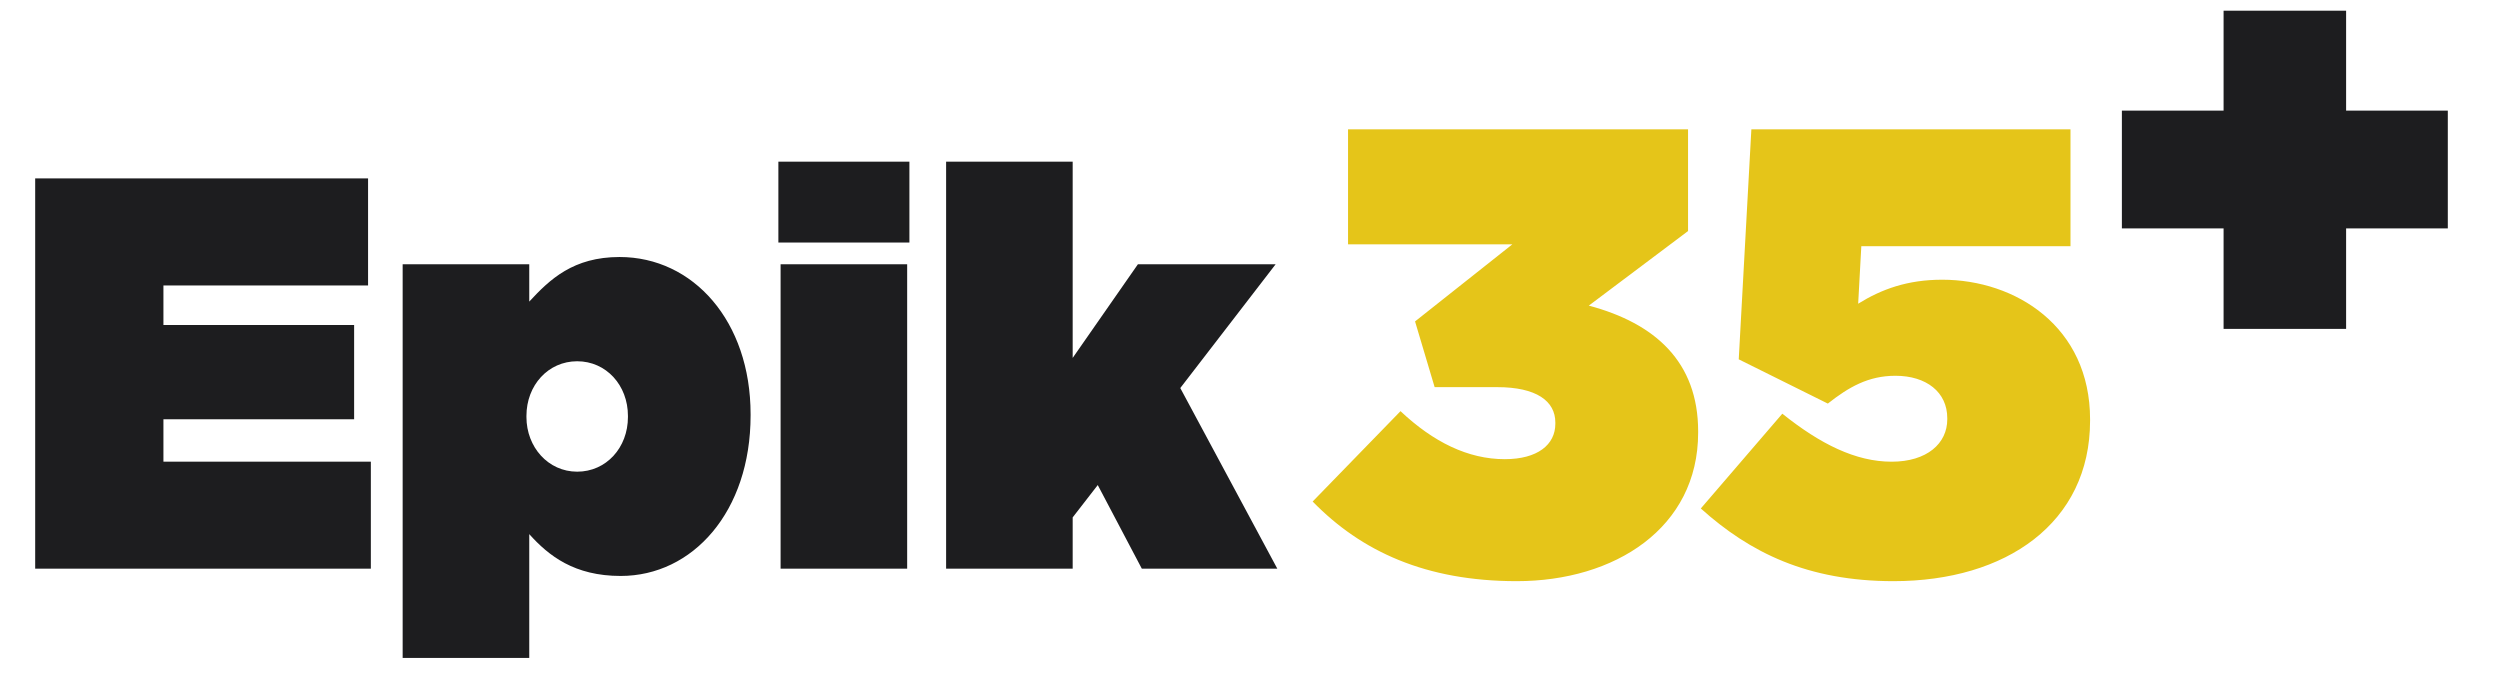 <svg width="97" height="27" viewBox="0 0 97 27" fill="none" xmlns="http://www.w3.org/2000/svg">
<path d="M1.365 22.065V6.921H14.281V11.075H6.341V12.611H13.74V16.267H6.341V17.912H14.389V22.065H1.365ZM15.623 25.527V10.253H20.535V11.702C21.335 10.837 22.244 9.972 24.039 9.972C26.895 9.972 29.123 12.46 29.123 16.073V16.116C29.123 19.859 26.873 22.347 24.083 22.347C22.287 22.347 21.292 21.568 20.535 20.724V25.527H15.623ZM22.395 18.301C23.52 18.301 24.364 17.371 24.364 16.181V16.137C24.364 14.947 23.52 14.017 22.395 14.017C21.27 14.017 20.426 14.947 20.426 16.137V16.181C20.426 17.349 21.27 18.301 22.395 18.301ZM30.201 9.409V6.272H35.285V9.409H30.201ZM30.287 22.065V10.253H35.198V22.065H30.287ZM36.709 22.065V6.272H41.62V13.887L44.151 10.253H49.495L45.795 15.056L49.56 22.065H44.303L42.593 18.82L41.62 20.075V22.065H36.709Z" fill="#1D1D1F"/>
<path d="M58.851 22.549C55.32 22.549 52.819 21.396 50.931 19.459L54.34 15.953C55.615 17.154 56.963 17.816 58.385 17.816C59.66 17.816 60.347 17.252 60.347 16.443V16.394C60.347 15.56 59.611 15.021 58.091 15.021H55.664L54.904 12.471L58.679 9.48H52.304V5.017H65.496V8.965L61.646 11.858C64.221 12.545 65.888 14.04 65.888 16.737V16.787C65.888 20.489 62.652 22.549 58.851 22.549ZM73.47 22.549C70.135 22.549 67.904 21.445 65.991 19.729L69.154 16.051C70.626 17.228 71.999 17.914 73.396 17.914C74.769 17.914 75.554 17.203 75.554 16.272V16.223C75.554 15.217 74.745 14.58 73.543 14.58C72.489 14.58 71.729 15.021 70.92 15.659L67.463 13.942L67.953 5.017H80.335V9.553H72.219L72.097 11.784C73.004 11.221 74.009 10.853 75.358 10.853C78.202 10.853 81.095 12.667 81.095 16.272V16.321C81.095 20.293 77.834 22.549 73.47 22.549Z" fill="#E5C519"/>
<path d="M86.275 12.761V8.862H82.329V4.292H86.275V0.415H91.029V4.292H94.975V8.862H91.029V12.761H86.275Z" fill="#1D1D1F"/>
</svg>
